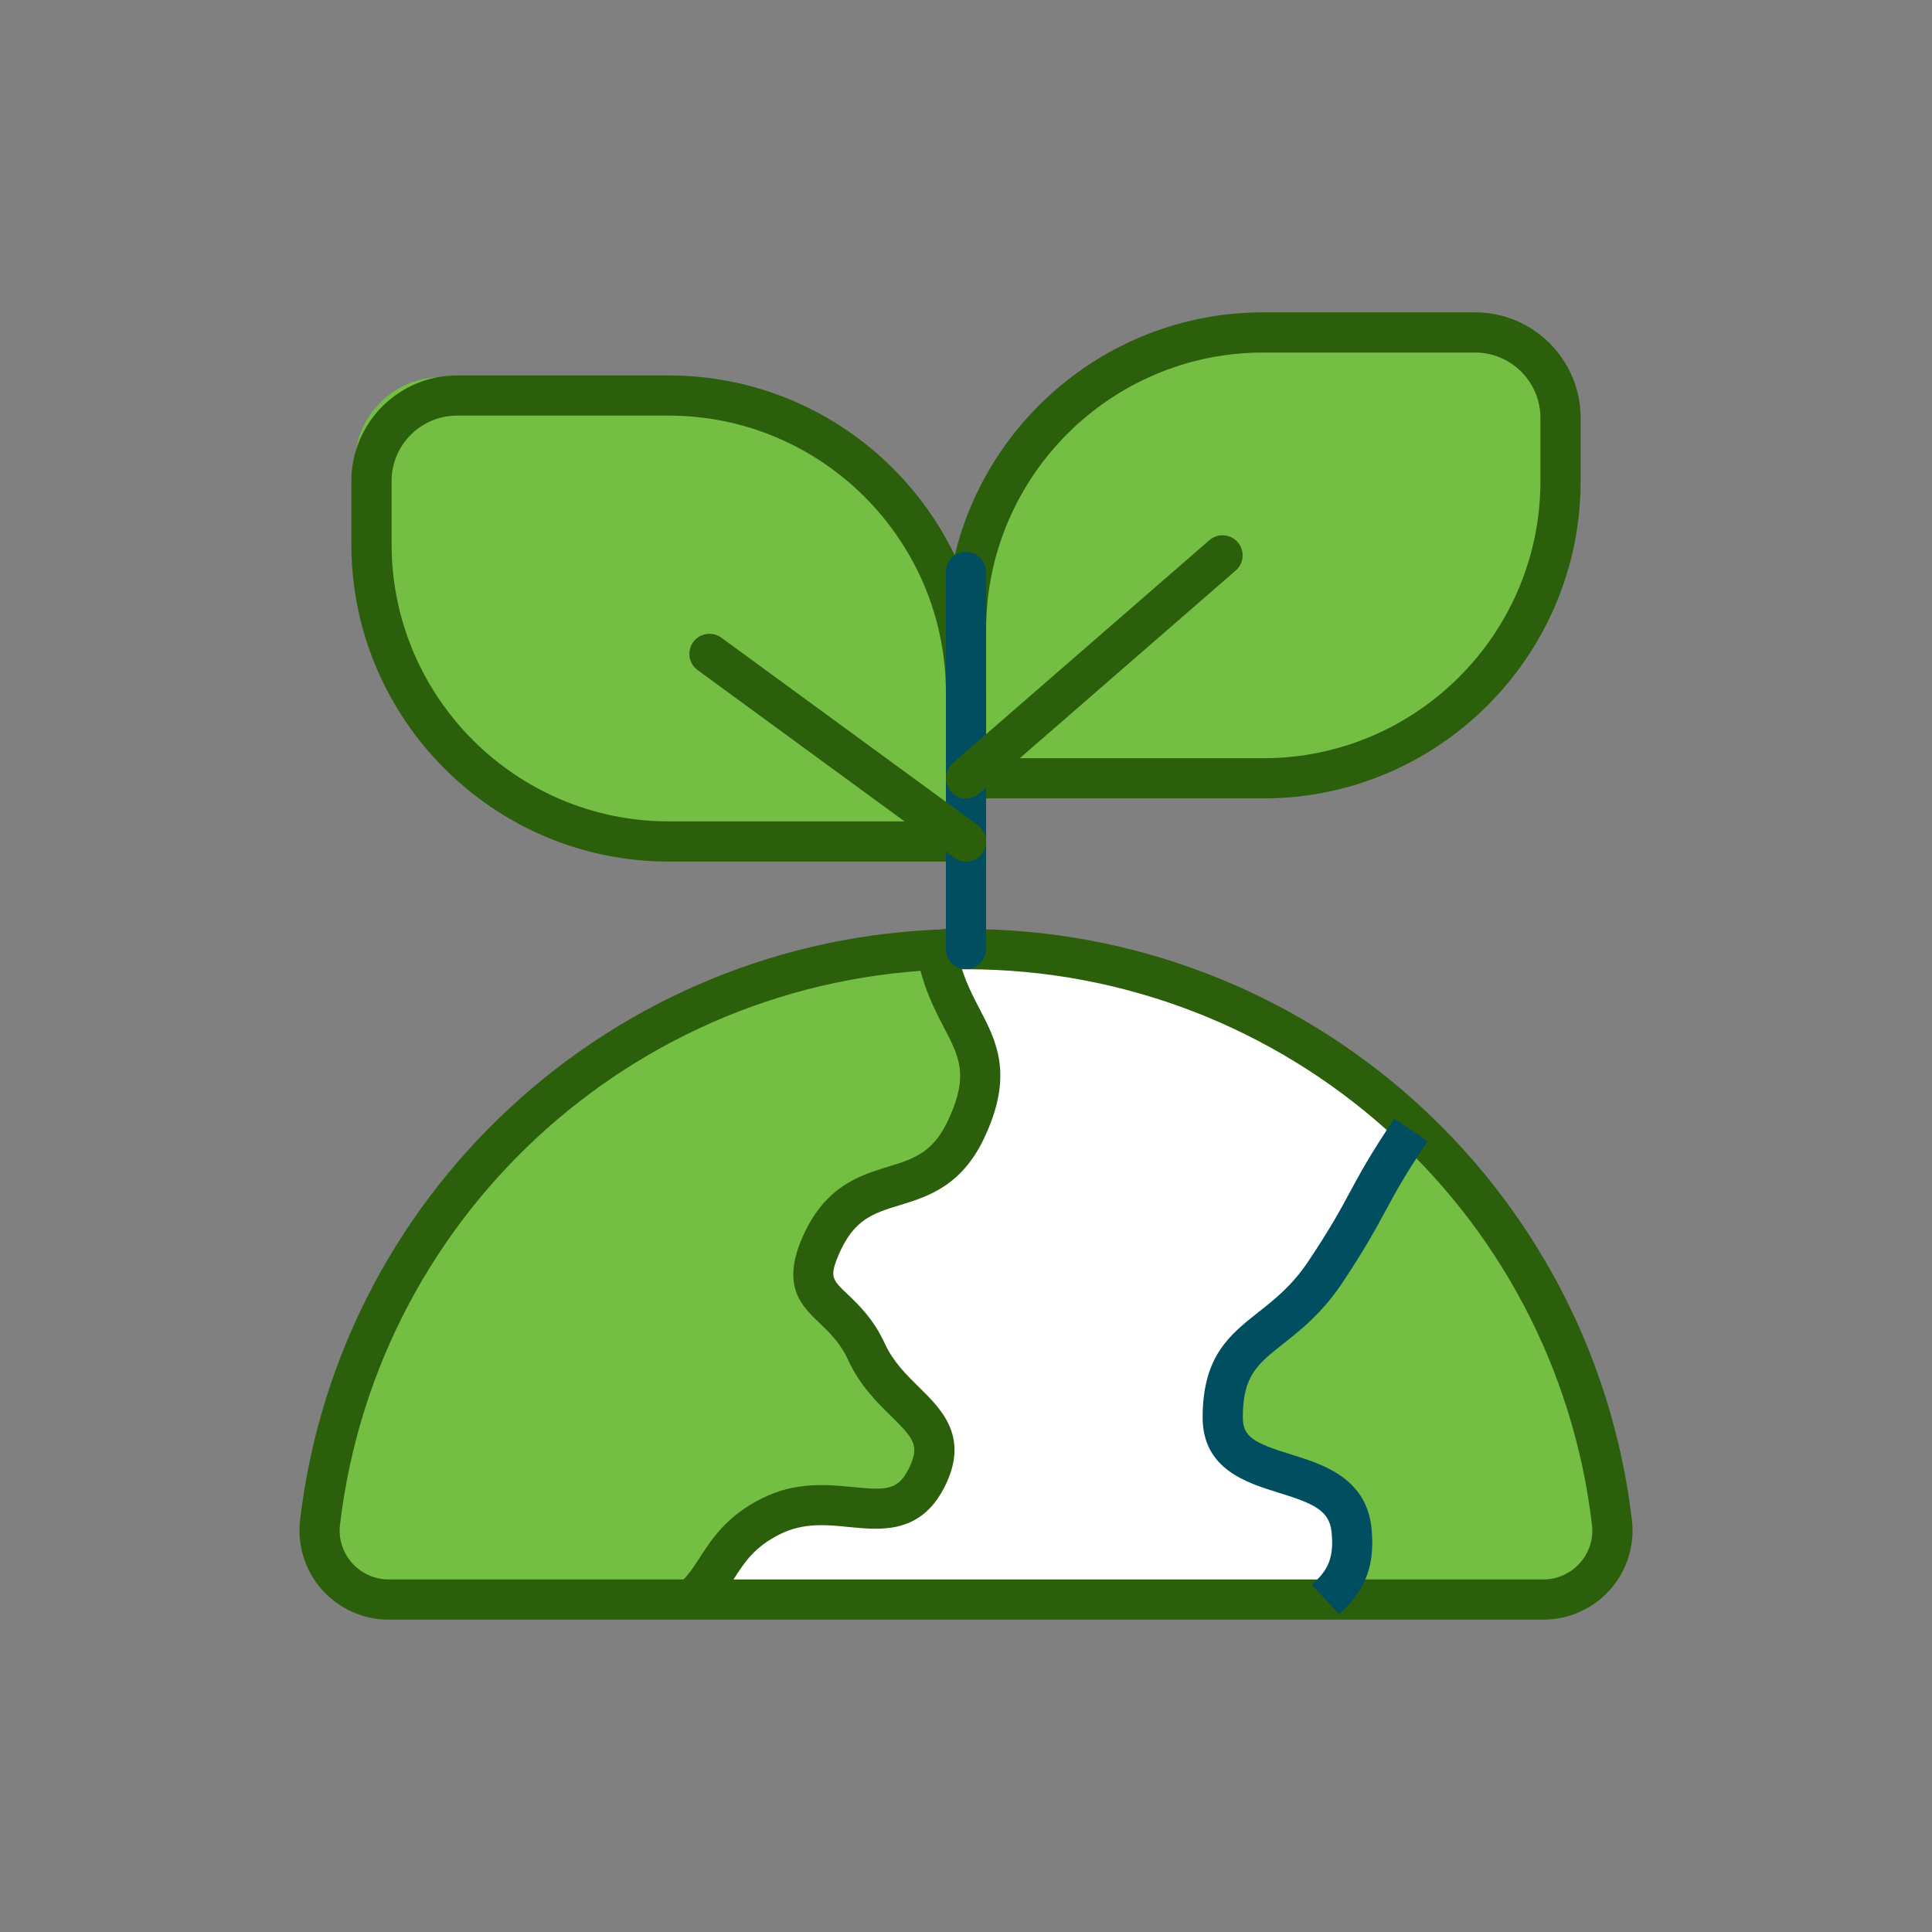 <svg width="64" height="64" viewBox="0 0 64 64" fill="none" xmlns="http://www.w3.org/2000/svg">
<rect x="0" y="0" width="64" height="64" fill="#808080" stroke="none"/>
<path d="M53.466 50.392C53.628 51.771 52.546 52.988 51.167 52.988H12.333C10.954 52.988 9.872 51.771 10.034 50.392C11.278 39.872 20.013 31.624 30.75 31.164C31.075 31.11 31.426 31.11 31.751 31.11C37.565 31.11 42.865 33.381 46.787 37.113C50.411 40.521 52.872 45.199 53.467 50.392H53.466Z" fill="white"/>
<path d="M31.832 37.032C30.534 40.007 28.099 38.168 26.855 41.115C26.044 43.035 27.558 42.819 28.424 44.685C29.29 46.551 31.345 46.902 30.479 48.769C29.452 51.04 27.451 49.066 25.206 50.175C23.53 51.014 23.475 52.176 22.529 52.988H12.333C10.954 52.988 9.872 51.771 10.034 50.392C11.278 39.871 20.013 31.624 30.75 31.164C31.21 33.787 33.049 34.301 31.832 37.032V37.032Z" fill="#74BE44"/>
<path d="M53.466 50.392C53.628 51.771 52.546 52.988 51.167 52.988H43.839C44.434 52.447 44.866 51.852 44.704 50.608C44.407 48.147 40.377 49.337 40.377 46.849C40.377 44.063 42.243 44.334 43.812 42.008C45.38 39.655 45.164 39.52 46.705 37.194C46.705 37.194 46.732 37.168 46.786 37.113C50.41 40.521 52.871 45.199 53.466 50.392Z" fill="#74BE44"/>
<path d="M41.748 10.37H48.871C50.458 10.37 51.747 11.659 51.747 13.246V15.369C51.747 20.887 47.267 25.368 41.748 25.368H31.75V20.368C31.75 14.85 36.23 10.37 41.748 10.37Z" fill="#74BE44"/>
<path d="M14.63 12.493H21.753C27.271 12.493 31.752 16.974 31.752 22.492V27.491H21.753C16.235 27.491 11.755 23.011 11.755 17.493V15.369C11.755 13.782 13.043 12.493 14.63 12.493Z" fill="#74BE44"/>
<path d="M51.13 53.653H12.87C12.03 53.653 11.228 53.291 10.667 52.662C10.108 52.033 9.843 51.195 9.94 50.361C11.257 39.194 20.74 30.774 32.001 30.774C43.262 30.774 52.745 39.194 54.06 50.361C54.158 51.195 53.893 52.033 53.334 52.662C52.774 53.291 51.97 53.653 51.13 53.653ZM32 32.107C21.415 32.107 12.499 40.022 11.262 50.518C11.209 50.973 11.354 51.432 11.662 51.776C11.97 52.122 12.41 52.321 12.87 52.321H51.13C51.59 52.321 52.03 52.122 52.337 51.776C52.646 51.431 52.791 50.972 52.737 50.518C51.501 40.022 42.586 32.107 32 32.107Z" fill="#2C5F0B"/>
<path d="M23.332 53.498L22.479 52.476C22.768 52.235 22.961 51.936 23.186 51.59C23.584 50.974 24.081 50.207 25.264 49.623C26.377 49.075 27.426 49.178 28.267 49.262C29.395 49.372 29.776 49.374 30.147 48.561C30.458 47.878 30.258 47.637 29.514 46.907C29.056 46.457 28.488 45.898 28.107 45.078C27.836 44.483 27.491 44.156 27.157 43.837C26.563 43.27 25.889 42.627 26.555 41.047C27.302 39.296 28.476 38.938 29.418 38.649C30.27 38.389 30.946 38.183 31.457 37.002C32.083 35.6 31.776 35.011 31.268 34.034C30.947 33.418 30.547 32.65 30.369 31.569C30.328 31.387 30.3 31.145 30.275 30.901L31.596 30.735L31.6 30.765C31.619 30.955 31.637 31.145 31.675 31.316C31.826 32.223 32.143 32.831 32.449 33.419C32.995 34.468 33.561 35.554 32.676 37.538C31.922 39.276 30.749 39.634 29.806 39.923C28.923 40.193 28.284 40.388 27.781 41.567C27.473 42.297 27.565 42.385 28.076 42.873C28.441 43.219 28.94 43.697 29.317 44.52C29.593 45.117 30.027 45.542 30.446 45.955C31.17 46.666 32.072 47.551 31.359 49.112C30.577 50.831 29.221 50.69 28.133 50.586C27.391 50.508 26.622 50.435 25.854 50.815C24.998 51.236 24.677 51.734 24.303 52.312C24.043 52.712 23.775 53.127 23.332 53.497V53.498Z" fill="#2C5F0B"/>
<path d="M44.361 53.477L43.456 52.498C43.907 52.083 44.218 51.71 44.107 50.726C44.024 50.031 43.51 49.804 42.36 49.449C41.297 49.119 39.839 48.671 39.839 46.955C39.839 44.927 40.736 44.218 41.686 43.468C42.232 43.036 42.798 42.59 43.331 41.796C44.076 40.68 44.403 40.076 44.717 39.492C45.048 38.876 45.392 38.24 46.189 37.057L47.295 37.801C46.534 38.93 46.22 39.512 45.889 40.126C45.559 40.735 45.218 41.367 44.438 42.538C43.786 43.505 43.079 44.065 42.511 44.513C41.646 45.196 41.17 45.572 41.17 46.954C41.17 47.591 41.526 47.797 42.751 48.175C43.797 48.498 45.23 48.941 45.427 50.57C45.588 52.013 45.116 52.774 44.358 53.476L44.361 53.477Z" fill="#004E5F"/>
<path d="M41.849 26.449H32.001C31.633 26.449 31.335 26.151 31.335 25.783V20.859C31.335 15.062 36.051 10.346 41.849 10.346H48.863C50.791 10.346 52.361 11.915 52.361 13.845V15.935C52.361 21.733 47.645 26.449 41.849 26.449ZM32.666 25.117H41.849C46.91 25.117 51.029 20.999 51.029 15.935V13.845C51.029 12.65 50.058 11.678 48.863 11.678H41.849C36.786 11.678 32.666 15.797 32.666 20.859V25.116V25.117Z" fill="#2C5F0B"/>
<path d="M32 28.541H22.153C16.355 28.541 11.639 23.825 11.639 18.027V15.936C11.639 14.008 13.209 12.437 15.138 12.437H22.153C27.95 12.437 32.666 17.153 32.666 22.951V27.875C32.666 28.243 32.368 28.541 32 28.541ZM15.138 13.768C13.943 13.768 12.972 14.74 12.972 15.935V18.026C12.972 23.089 17.09 27.209 22.154 27.209H31.335V22.951C31.335 17.888 27.216 13.768 22.154 13.768H15.139H15.138Z" fill="#2C5F0B"/>
<path d="M32 32.106C31.632 32.106 31.334 31.808 31.334 31.44V18.947C31.334 18.579 31.632 18.281 32 18.281C32.368 18.281 32.666 18.579 32.666 18.947V31.439C32.666 31.807 32.368 32.105 32 32.105V32.106Z" fill="#004E5F"/>
<path d="M32 26.449C31.814 26.449 31.629 26.37 31.498 26.22C31.256 25.941 31.286 25.521 31.563 25.28L40.061 17.895C40.338 17.653 40.758 17.684 41 17.96C41.242 18.239 41.212 18.658 40.935 18.899L32.437 26.285C32.311 26.395 32.155 26.449 32 26.449Z" fill="#2C5F0B"/>
<path d="M32 28.541C31.864 28.541 31.726 28.499 31.607 28.412L23.109 22.197C22.813 21.98 22.748 21.564 22.965 21.267C23.182 20.97 23.602 20.909 23.895 21.123L32.393 27.337C32.689 27.555 32.754 27.97 32.537 28.267C32.408 28.446 32.204 28.541 32 28.541Z" fill="#2C5F0B"/>
</svg>
